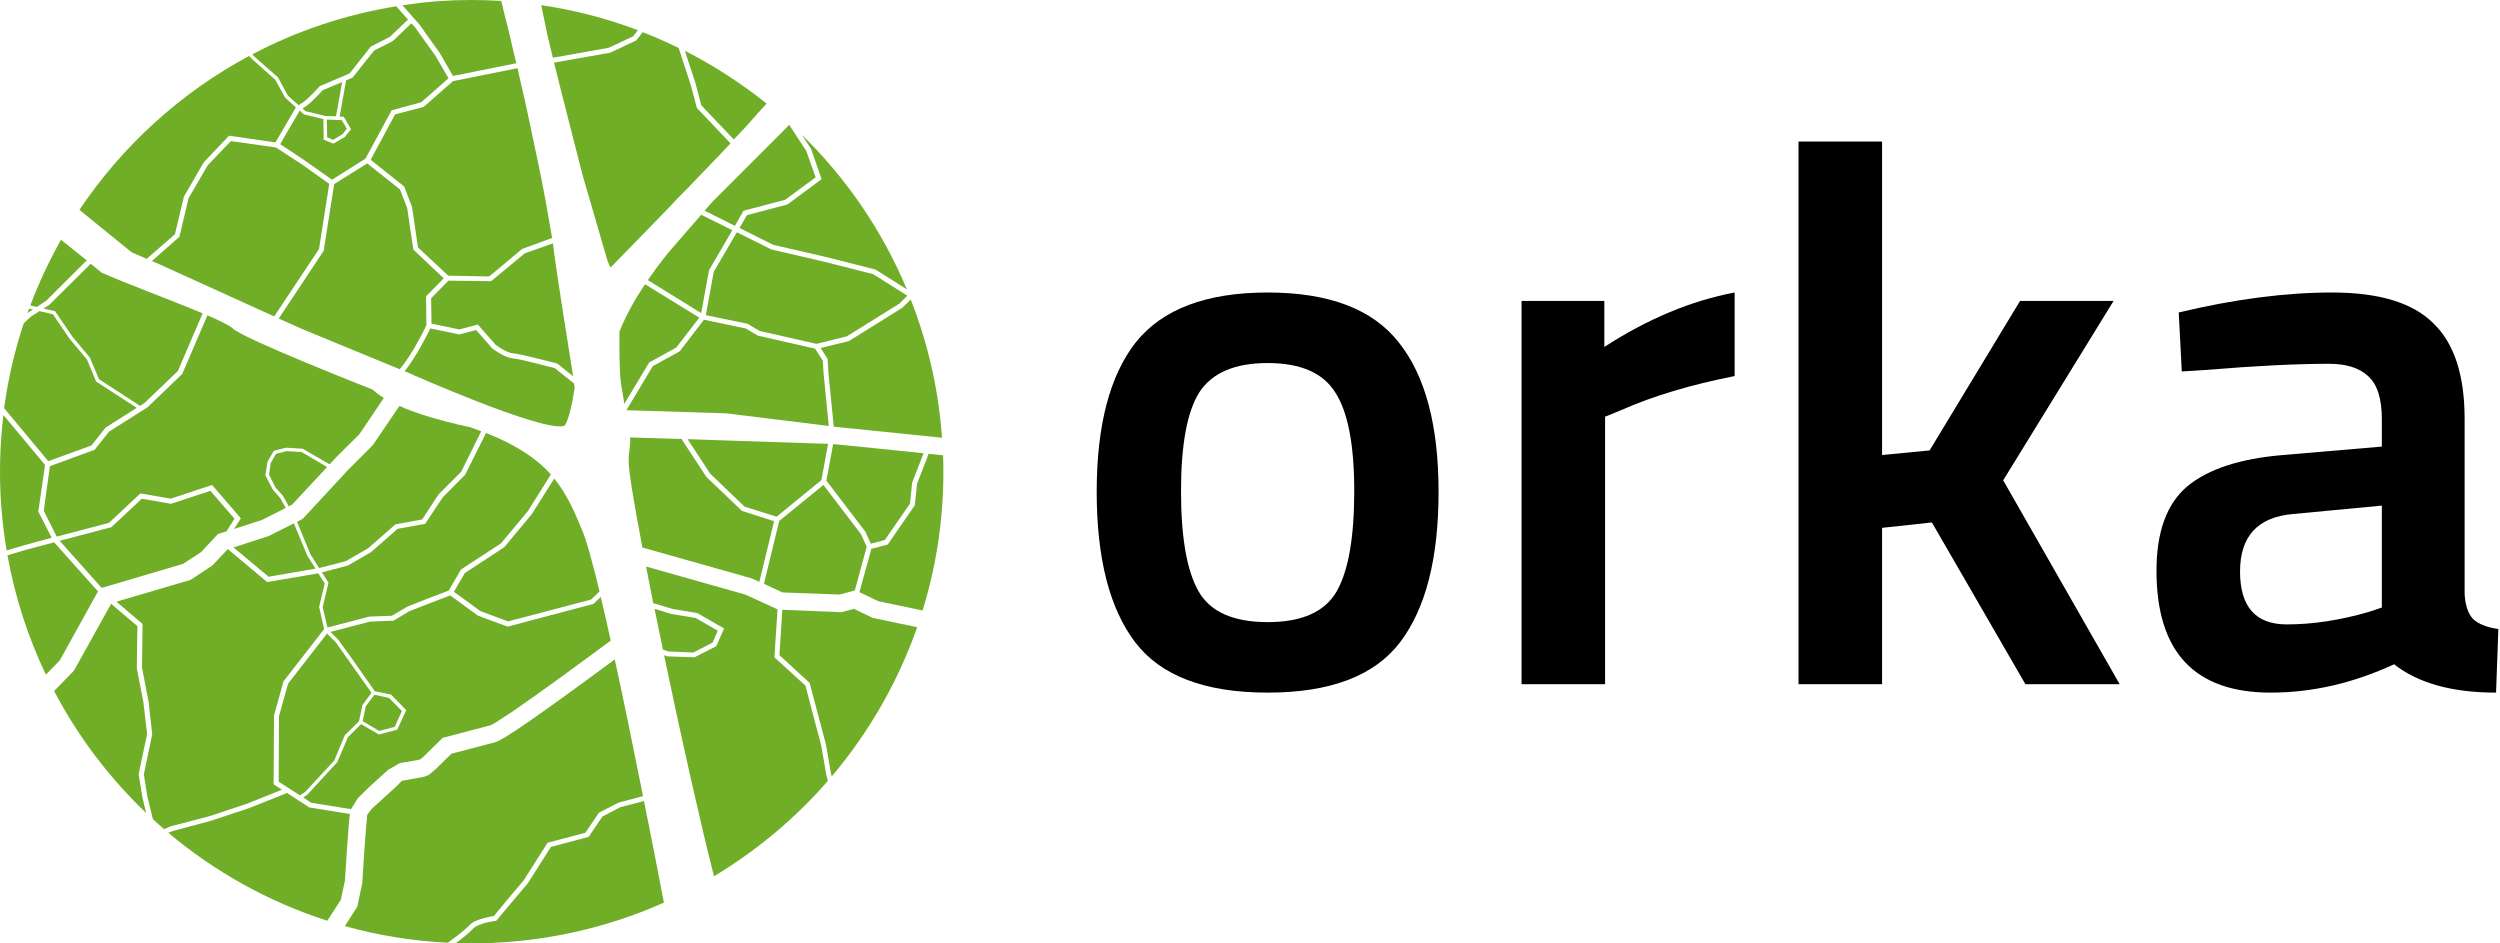 <svg width="106" height="40" viewBox="0 0 106 40" fill="none" xmlns="http://www.w3.org/2000/svg">
<path d="M16.751 4.849L15.716 6.776L17.137 7.908L17.469 8.77L17.723 10.491L19.007 11.69L20.744 11.721L22.133 10.558L23.41 10.089L23.109 8.38L22.945 7.53L22.887 7.241L22.414 5.001L22.223 4.119L22.059 3.416C22.059 3.416 21.954 2.94 21.946 2.89L19.206 3.44L17.965 4.532L16.751 4.849Z" fill="#70AE28"/>
<path d="M13.798 4.919L14.247 4.931L14.508 3.479L13.677 3.827C13.591 3.92 13.205 4.354 12.947 4.521C12.9 4.549 12.861 4.576 12.826 4.599L12.951 4.713L13.798 4.919Z" fill="#70AE28"/>
<path d="M14.079 7.62L15.496 6.726L16.608 4.674L17.857 4.338L19.017 3.319L18.459 2.359L17.608 1.173L17.444 0.99L16.651 1.743L15.859 2.145L14.949 3.292L14.676 3.405L14.399 4.943L14.571 4.947L14.883 5.477L14.621 5.805L14.137 6.09L13.724 5.922L13.712 5.052L12.888 4.849L12.709 4.689L12.1 5.727L11.881 6.113L12.892 6.785L14.079 7.62Z" fill="#70AE28"/>
<path d="M13.546 24.082L14.662 23.793L15.607 23.247L16.766 22.232L17.898 22.025L18.597 20.96L19.553 20.004L20.404 18.287C20.248 18.224 20.088 18.17 19.924 18.111C19.346 17.99 18.46 17.78 17.629 17.487C17.586 17.479 17.559 17.456 17.551 17.452C17.543 17.452 17.535 17.444 17.512 17.444L17.438 17.417C17.262 17.358 17.09 17.28 16.938 17.21L15.806 18.876L14.76 19.922L12.836 21.998L12.594 22.127L13.16 23.497L13.53 24.086L13.546 24.082Z" fill="#70AE28"/>
<path d="M3.061 14.263L3.811 15.164L4.197 16.078L5.934 17.209L6.121 17.092L7.542 15.73L8.592 13.287C7.253 12.722 5.235 11.98 4.306 11.559C4.306 11.559 4.138 11.418 3.846 11.184L2.089 12.925L1.843 13.085L2.335 13.194L3.061 14.263Z" fill="#70AE28"/>
<path d="M11.626 13.417L13.527 10.557L13.96 7.794L12.777 6.955L11.7 6.253L9.791 5.983L8.808 7.006L7.992 8.411L7.609 10.038L6.438 11.068L6.704 11.181L11.626 13.417Z" fill="#70AE28"/>
<path d="M21.536 26.346L22.321 26.143L25.061 25.421L25.42 25.078C25.315 24.641 25.221 24.25 25.123 23.903C24.963 23.29 24.823 22.83 24.718 22.564C24.37 21.722 24.05 20.968 23.5 20.289L22.555 21.788L21.38 23.201L19.71 24.297L19.53 24.602L19.245 25.093L20.373 25.913L21.536 26.346Z" fill="#70AE28"/>
<path d="M18.644 2.245L19.206 3.22L21.892 2.682C21.892 2.678 21.888 2.67 21.888 2.666C21.826 2.409 21.763 2.147 21.701 1.89V1.87C21.642 1.617 21.58 1.359 21.517 1.105L21.509 1.082C21.451 0.836 21.384 0.586 21.326 0.344C21.326 0.337 21.322 0.325 21.322 0.317C21.299 0.227 21.275 0.134 21.252 0.04C20.385 -0.015 19.503 -0.015 18.613 0.048C18.09 0.083 17.575 0.149 17.064 0.223L17.782 1.039L18.644 2.245Z" fill="#70AE28"/>
<path d="M23.441 2.448L25.806 2.026L26.841 1.542L27.048 1.281C25.736 0.785 24.366 0.426 22.949 0.219L23.215 1.507C23.211 1.507 23.304 1.866 23.441 2.448Z" fill="#70AE28"/>
<path d="M11.784 3.279L12.205 4.052L12.662 4.462C12.705 4.438 12.756 4.403 12.838 4.345C13.068 4.2 13.544 3.673 13.544 3.673L13.552 3.654L14.821 3.115L15.722 1.976L16.526 1.566L17.299 0.832L16.803 0.267C14.622 0.618 12.568 1.316 10.699 2.304L10.808 2.421L11.784 3.279Z" fill="#70AE28"/>
<path d="M3.882 18.885L4.475 18.132L5.799 17.293L4.077 16.177L3.687 15.244L2.941 14.351L2.243 13.324L1.673 13.192L1.314 13.422L1.009 13.703C0.623 14.862 0.342 16.064 0.174 17.305L2.047 19.553L3.882 18.885Z" fill="#70AE28"/>
<path d="M34.835 7.596L33.387 8.669L31.673 9.122L31.353 9.664L32.785 10.382L34.995 10.89L37.118 11.428L38.453 12.271C37.411 9.781 35.885 7.557 33.996 5.711L34.386 6.304L34.835 7.596Z" fill="#70AE28"/>
<path d="M23.52 15.608C23.332 15.561 21.993 15.206 21.74 15.194C21.373 15.159 20.889 14.781 20.877 14.781L20.869 14.769L20.186 13.992L19.472 14.18L18.246 13.926C18.117 14.188 17.653 15.12 17.157 15.741L17.337 15.815C17.337 15.819 18.738 16.439 20.26 17.032C21.775 17.626 23.445 18.184 23.879 18.063C23.93 18.051 23.961 18.031 23.968 18.012C24.117 17.747 24.261 17.149 24.367 16.435C24.359 16.381 24.347 16.326 24.343 16.264L23.52 15.608Z" fill="#70AE28"/>
<path d="M35.14 18.061L34.917 15.797L34.886 15.286L34.558 14.783L32.138 14.233L31.623 13.928L29.847 13.557L28.82 14.896L27.676 15.524L26.56 17.393L30.791 17.526L35.14 18.061Z" fill="#70AE28"/>
<path d="M31.459 21.662L29.948 20.218L28.925 18.658L28.902 18.615L26.716 18.548C26.743 18.927 26.665 19.013 26.654 19.54C26.646 19.93 26.88 21.342 27.239 23.216L31.857 24.519L32.196 24.671L32.821 22.099L31.459 21.662Z" fill="#70AE28"/>
<path d="M5.95 20.921L7.238 21.144L8.924 20.586L8.998 20.57L10.212 21.979L9.923 22.428L11.118 22.041L12.113 21.538L11.879 21.116L11.566 20.758L11.254 20.153L11.34 19.583L11.609 19.115L12.129 18.982L12.831 19.025L13.975 19.688L14.229 19.415L15.243 18.404L16.274 16.875C16.098 16.765 15.934 16.644 15.806 16.523C15.548 16.418 10.325 14.369 9.865 13.924C9.744 13.8 9.334 13.608 8.795 13.37L7.726 15.856L6.258 17.265L4.626 18.299L4.014 19.068L2.116 19.766L1.855 21.659L2.405 22.752L4.619 22.17L5.95 20.921Z" fill="#70AE28"/>
<path d="M27.524 15.369L28.672 14.737L29.652 13.468L27.349 12.052C26.958 12.629 26.549 13.347 26.264 14.062C26.256 14.947 26.271 15.833 26.326 16.22C26.342 16.36 26.369 16.5 26.392 16.633C26.416 16.797 26.447 16.957 26.471 17.121V17.125L27.524 15.369Z" fill="#70AE28"/>
<path d="M36.506 22.649L34.913 20.562L33.04 22.087L32.392 24.753L33.18 25.12L35.592 25.209L36.244 25.038L36.748 23.184L36.506 22.649Z" fill="#70AE28"/>
<path d="M39.987 19.305L39.374 19.243L38.883 20.511L38.789 21.421L37.641 23.087L36.946 23.27L36.439 25.108L37.239 25.491L39.117 25.885C39.761 23.805 40.069 21.588 39.987 19.305Z" fill="#70AE28"/>
<path d="M28.76 8.38C28.784 8.353 28.807 8.33 28.838 8.302C28.92 8.22 28.998 8.139 29.08 8.053C29.104 8.029 29.127 8.01 29.151 7.99C29.236 7.897 29.322 7.803 29.408 7.713L29.463 7.659C29.666 7.444 29.881 7.225 30.083 7.019C30.095 7.003 30.107 6.987 30.119 6.976C30.201 6.89 30.279 6.804 30.364 6.722C30.392 6.695 30.415 6.675 30.439 6.644C30.509 6.57 30.579 6.496 30.645 6.429C30.673 6.398 30.696 6.371 30.72 6.343C30.79 6.277 30.856 6.203 30.923 6.133C30.938 6.113 30.958 6.094 30.973 6.078L29.545 4.572L29.299 3.639L28.776 2.035C28.28 1.793 27.773 1.567 27.253 1.364L26.976 1.715L25.872 2.234L23.491 2.656L23.631 3.214L23.799 3.889L24.697 7.409L25.747 11.022C25.747 11.022 25.852 11.292 25.887 11.342C26.11 11.12 27.222 9.977 28.464 8.697C28.553 8.587 28.655 8.49 28.76 8.38Z" fill="#70AE28"/>
<path d="M8.521 23.414L9.243 22.641L9.603 22.528L9.942 21.994L8.923 20.811L7.249 21.361L6.012 21.147L4.72 22.353L2.53 22.93L4.31 24.928L7.764 23.906L8.521 23.414Z" fill="#70AE28"/>
<path d="M11.618 30.338L12.02 28.891L13.742 26.674L13.531 25.73L13.769 24.738L13.495 24.309L11.329 24.68L9.666 23.287H9.655L8.999 23.981L8.082 24.586L4.936 25.511L6.044 26.456L6.021 28.309L6.298 29.741L6.454 31.131L6.099 32.832L6.247 33.769L6.481 34.729C6.637 34.873 6.794 35.017 6.957 35.154L7.262 35.029L8.901 34.6L10.506 34.065L11.954 33.484L11.602 33.257L11.618 30.338Z" fill="#70AE28"/>
<path d="M25.166 25.605L22.375 26.343L21.524 26.569L20.267 26.105L19.088 25.246L18.249 25.566L17.363 25.913L16.684 26.316L15.692 26.355L14.01 26.792L14.338 27.119L14.915 27.916L15.891 29.309L16.578 29.449L17.226 30.113L16.844 30.936L16.063 31.143L15.31 30.702L14.752 31.256L14.299 32.317L13.038 33.687L12.854 33.812L13.194 34.038L14.884 34.308L15.161 33.859C15.161 33.859 15.47 33.543 15.638 33.383C15.977 33.074 16.461 32.637 16.461 32.637L16.957 32.352C16.957 32.352 17.691 32.239 17.808 32.204C17.816 32.2 17.823 32.193 17.835 32.181C17.863 32.165 17.909 32.118 17.96 32.079C18.046 31.99 18.159 31.88 18.276 31.767C18.483 31.568 18.663 31.389 18.694 31.361L18.76 31.287L20.79 30.753C20.794 30.753 20.802 30.753 20.806 30.753C20.821 30.737 20.841 30.729 20.868 30.721C20.919 30.69 20.989 30.643 21.075 30.596C21.243 30.487 21.469 30.343 21.727 30.171C22.238 29.82 22.878 29.363 23.503 28.915C24.611 28.114 25.669 27.326 25.895 27.162C25.751 26.495 25.607 25.871 25.47 25.309L25.166 25.605Z" fill="#70AE28"/>
<path d="M16.078 30.991L16.733 30.819L17.042 30.148L16.495 29.594L15.875 29.457L15.508 29.949L15.379 30.581L16.078 30.991Z" fill="#70AE28"/>
<path d="M14.174 32.243L14.622 31.17L15.223 30.581L15.368 29.894L15.751 29.375L14.786 28.009L14.224 27.217L13.865 26.865L12.214 28.988L11.828 30.37L11.816 33.144L12.714 33.722L12.94 33.578L14.174 32.243Z" fill="#70AE28"/>
<path d="M14.124 5.929L14.526 5.687L14.705 5.457L14.491 5.094L13.858 5.07L13.87 5.823L14.124 5.929Z" fill="#70AE28"/>
<path d="M33.311 5.451L30.193 8.569L29.873 8.932L31.161 9.576L31.524 8.936L33.288 8.472L34.584 7.52L34.186 6.4L33.46 5.291L33.311 5.451Z" fill="#70AE28"/>
<path d="M35.992 14.462L34.794 14.755L35.091 15.219L35.122 15.781L35.352 18.091L37.112 18.271L39.942 18.56C39.794 16.495 39.334 14.528 38.615 12.698L38.256 13.05L35.992 14.462Z" fill="#70AE28"/>
<path d="M6.22 10.975L7.418 9.93L7.797 8.337L8.64 6.882L9.71 5.754L11.677 6.039L11.923 5.621L12.547 4.552L12.095 4.146L11.665 3.374L10.709 2.523L10.564 2.371C7.653 3.932 5.186 6.187 3.367 8.899L5.588 10.702L6.22 10.975Z" fill="#70AE28"/>
<path d="M19.005 39.961C19.005 39.961 19.68 39.473 19.902 39.231C20.051 39.071 20.312 38.981 20.542 38.923C20.714 38.872 20.859 38.849 20.937 38.841L21.448 38.224L22.201 37.331L23.22 35.731L24.82 35.309L25.394 34.459L26.222 34.033L27.264 33.756C26.881 31.844 26.468 29.795 26.066 27.957C25.156 28.632 22.521 30.58 21.46 31.231C21.272 31.34 21.151 31.419 20.987 31.473L19.141 31.957C19.001 32.094 18.45 32.632 18.45 32.632L18.173 32.862L18.001 32.929L17.037 33.108L16.823 33.327L15.769 34.287C15.769 34.287 15.581 34.525 15.573 34.541C15.55 34.72 15.488 35.45 15.445 36.105C15.402 36.777 15.363 37.397 15.363 37.397V37.424L15.152 38.435L14.621 39.266C16.026 39.66 17.49 39.898 18.993 39.973L18.997 39.969L19.005 39.961Z" fill="#70AE28"/>
<path d="M5.878 32.824L6.237 31.122L6.081 29.784L5.8 28.328L5.827 26.549L4.711 25.601L3.134 28.438L2.294 29.3C3.313 31.236 4.636 32.984 6.198 34.471L6.038 33.807L5.878 32.824Z" fill="#70AE28"/>
<path d="M14.627 37.327C14.634 37.206 14.67 36.651 14.709 36.043C14.752 35.442 14.795 34.821 14.834 34.513L13.116 34.236L12.655 33.935H12.652L12.152 33.611L12.156 33.627L10.567 34.263L8.951 34.798L7.324 35.235L7.136 35.309C9.104 36.964 11.391 38.24 13.877 39.04L14.451 38.15L14.627 37.327Z" fill="#70AE28"/>
<path d="M13.683 25.738L13.882 26.608L15.658 26.144L16.618 26.108L17.266 25.722L18.168 25.367L19.026 25.039L19.534 24.169L19.545 24.146L21.239 23.041L22.383 21.668L23.359 20.114C22.773 19.467 21.934 18.881 20.607 18.358L19.721 20.13L18.769 21.09L18.027 22.21L16.86 22.421L15.728 23.412L14.744 23.982L13.651 24.267L13.928 24.711L13.683 25.738Z" fill="#70AE28"/>
<path d="M27.305 33.963L26.299 34.225L25.545 34.619L24.956 35.485L23.359 35.91L22.376 37.456L21.611 38.361L21.045 39.036L21.006 39.044C21.006 39.044 20.814 39.071 20.6 39.122C20.381 39.181 20.139 39.278 20.061 39.376C19.893 39.563 19.546 39.828 19.327 39.988C20.01 40.012 20.701 40 21.4 39.949C23.8 39.782 26.072 39.196 28.149 38.271C28.032 37.659 27.895 36.949 27.743 36.168C27.606 35.481 27.458 34.732 27.305 33.963Z" fill="#70AE28"/>
<path d="M31.238 9.857L30.262 11.527L29.927 13.362L31.695 13.728L32.21 14.033L34.619 14.579L35.903 14.263L38.132 12.874L38.471 12.538L37.023 11.625L34.935 11.094L32.71 10.579L31.242 9.846L31.238 9.857Z" fill="#70AE28"/>
<path d="M34.818 31.6L34.545 30.573L34.151 29.071L32.835 27.869L32.968 25.836L31.602 25.211L27.394 24.021C27.488 24.525 27.593 25.04 27.698 25.574L28.518 25.82L29.568 25.996L30.7 26.648L30.372 27.397L29.447 27.869L28.296 27.83L28.155 27.779C28.912 31.408 29.783 35.26 30.275 37.153C32.094 36.06 33.725 34.694 35.103 33.106L35.033 32.841L34.818 31.6Z" fill="#70AE28"/>
<path d="M36.211 25.816L35.672 25.957L33.17 25.855L33.049 27.779L34.33 28.958L34.743 30.523L35.017 31.553L35.235 32.801L35.266 32.919C36.836 31.061 38.073 28.922 38.889 26.593L36.999 26.199L36.211 25.816Z" fill="#70AE28"/>
<path d="M29.152 18.619L30.112 20.083L31.568 21.48L32.926 21.909L34.827 20.356L35.112 18.818L30.842 18.678L29.152 18.619Z" fill="#70AE28"/>
<path d="M28.343 27.623L29.401 27.666L30.212 27.248L30.435 26.745L29.498 26.203L28.476 26.035L27.753 25.816C27.87 26.378 27.984 26.956 28.109 27.545L28.343 27.623Z" fill="#70AE28"/>
<path d="M29.731 9.105L28.346 10.701C28.346 10.709 27.944 11.181 27.467 11.876L29.731 13.277L30.063 11.455L31.05 9.761L29.731 9.105Z" fill="#70AE28"/>
<path d="M12.786 19.166L12.142 19.127L11.704 19.244L11.478 19.63L11.408 20.13L11.685 20.676L11.997 21.023L12.243 21.468L12.387 21.394L13.871 19.802L12.786 19.166Z" fill="#70AE28"/>
<path d="M2.191 22.8L1.625 21.692L1.91 19.713L0.145 17.598C-0.003 18.835 -0.042 20.104 0.048 21.395C0.095 22.055 0.173 22.703 0.282 23.339L1.059 23.108L2.191 22.8Z" fill="#70AE28"/>
<path d="M9.899 23.212L11.39 24.453L13.377 24.109L13.033 23.567L12.46 22.189L11.402 22.724L9.899 23.212Z" fill="#70AE28"/>
<path d="M36.923 23.055L37.516 22.895L38.586 21.35L38.675 20.46L39.16 19.219L37.052 19.001L35.326 18.829L35.038 20.378L36.689 22.54L36.923 23.055Z" fill="#70AE28"/>
<path d="M20.821 11.923L19.01 11.9L18.28 12.649L18.296 13.722L19.467 13.968L20.259 13.761L21.017 14.62C21.04 14.639 21.149 14.717 21.286 14.799C21.442 14.889 21.637 14.979 21.758 14.982C22.102 15.01 23.597 15.408 23.604 15.408L23.628 15.416L24.299 15.954C23.952 13.78 23.542 11.181 23.444 10.319L22.25 10.741L20.821 11.923Z" fill="#70AE28"/>
<path d="M1.956 12.753L3.677 11.04C3.389 10.81 3.014 10.505 2.588 10.166C2.085 11.056 1.648 11.988 1.285 12.952L1.562 13.015L1.956 12.753Z" fill="#70AE28"/>
<path d="M29.499 3.564L29.733 4.461L31.115 5.917C31.123 5.913 31.123 5.909 31.123 5.901C31.306 5.714 31.47 5.535 31.619 5.379C31.627 5.367 31.642 5.355 31.654 5.343C31.708 5.281 31.759 5.219 31.814 5.16C31.829 5.144 31.841 5.129 31.853 5.113C31.911 5.047 31.966 4.988 32.017 4.934C32.06 4.883 32.107 4.836 32.15 4.778C32.173 4.75 32.196 4.731 32.224 4.7C32.247 4.668 32.278 4.637 32.31 4.61C32.341 4.575 32.368 4.536 32.403 4.504C32.427 4.477 32.446 4.454 32.474 4.426C32.481 4.415 32.493 4.403 32.505 4.391C31.431 3.533 30.272 2.78 29.039 2.155L29.499 3.564Z" fill="#70AE28"/>
<path d="M1.391 13.126L1.231 13.087C1.207 13.153 1.184 13.216 1.16 13.283L1.184 13.259L1.391 13.126Z" fill="#70AE28"/>
<path d="M17.526 10.583L17.264 8.819L16.959 8.031L15.57 6.93L14.169 7.805L13.724 10.634L11.819 13.506L12.791 13.943L16.948 15.656C17.483 15.028 18.002 13.955 18.08 13.787L18.064 12.566L18.814 11.801L17.526 10.583Z" fill="#70AE28"/>
<path d="M4.154 25.075L2.296 22.995L1.114 23.307L0.317 23.545C0.637 25.332 1.192 27.026 1.945 28.606L2.538 27.997L4.154 25.075Z" fill="#70AE28"/>
<path d="M48.157 14.515C49.284 13.107 51.148 12.402 53.748 12.402C56.347 12.402 58.2 13.107 59.305 14.515C60.432 15.923 60.995 18.036 60.995 20.852C60.995 23.669 60.453 25.793 59.37 27.223C58.287 28.652 56.413 29.367 53.748 29.367C51.083 29.367 49.208 28.652 48.125 27.223C47.042 25.793 46.5 23.669 46.5 20.852C46.5 18.036 47.053 15.923 48.157 14.515ZM50.822 25.078C51.321 25.944 52.296 26.378 53.748 26.378C55.199 26.378 56.174 25.944 56.672 25.078C57.171 24.211 57.42 22.792 57.42 20.82C57.42 18.848 57.149 17.451 56.608 16.628C56.087 15.804 55.134 15.393 53.748 15.393C52.361 15.393 51.397 15.804 50.855 16.628C50.335 17.451 50.075 18.848 50.075 20.82C50.075 22.792 50.324 24.211 50.822 25.078Z" fill="black"/>
<path d="M64.514 29.01V12.76H68.024V14.71C69.866 13.518 71.707 12.749 73.549 12.402V15.945C71.686 16.313 70.093 16.79 68.771 17.375L68.056 17.668V29.01H64.514Z" fill="black"/>
<path d="M79.8 29.01H76.257V6H79.8V19.293L81.815 19.098L85.65 12.76H89.615L84.935 20.365L89.874 29.01H85.877L81.912 22.152L79.8 22.38V29.01Z" fill="black"/>
<path d="M104.5 17.765V25.175C104.522 25.652 104.641 26.009 104.858 26.247C105.096 26.464 105.454 26.605 105.93 26.67L105.833 29.367C103.969 29.367 102.529 28.967 101.51 28.165C99.777 28.967 98.033 29.367 96.278 29.367C93.049 29.367 91.435 27.645 91.435 24.2C91.435 22.553 91.869 21.362 92.735 20.625C93.624 19.888 94.978 19.444 96.798 19.293L100.99 18.935V17.765C100.99 16.898 100.795 16.292 100.405 15.945C100.037 15.598 99.484 15.425 98.748 15.425C97.361 15.425 95.628 15.512 93.548 15.685L92.508 15.75L92.378 13.248C94.74 12.684 96.906 12.402 98.878 12.402C100.871 12.402 102.301 12.836 103.168 13.703C104.056 14.547 104.5 15.902 104.5 17.765ZM97.22 21.795C95.725 21.925 94.978 22.738 94.978 24.233C94.978 25.727 95.639 26.475 96.96 26.475C98.044 26.475 99.192 26.302 100.405 25.955L100.99 25.76V21.438L97.22 21.795Z" fill="black"/>
</svg>
